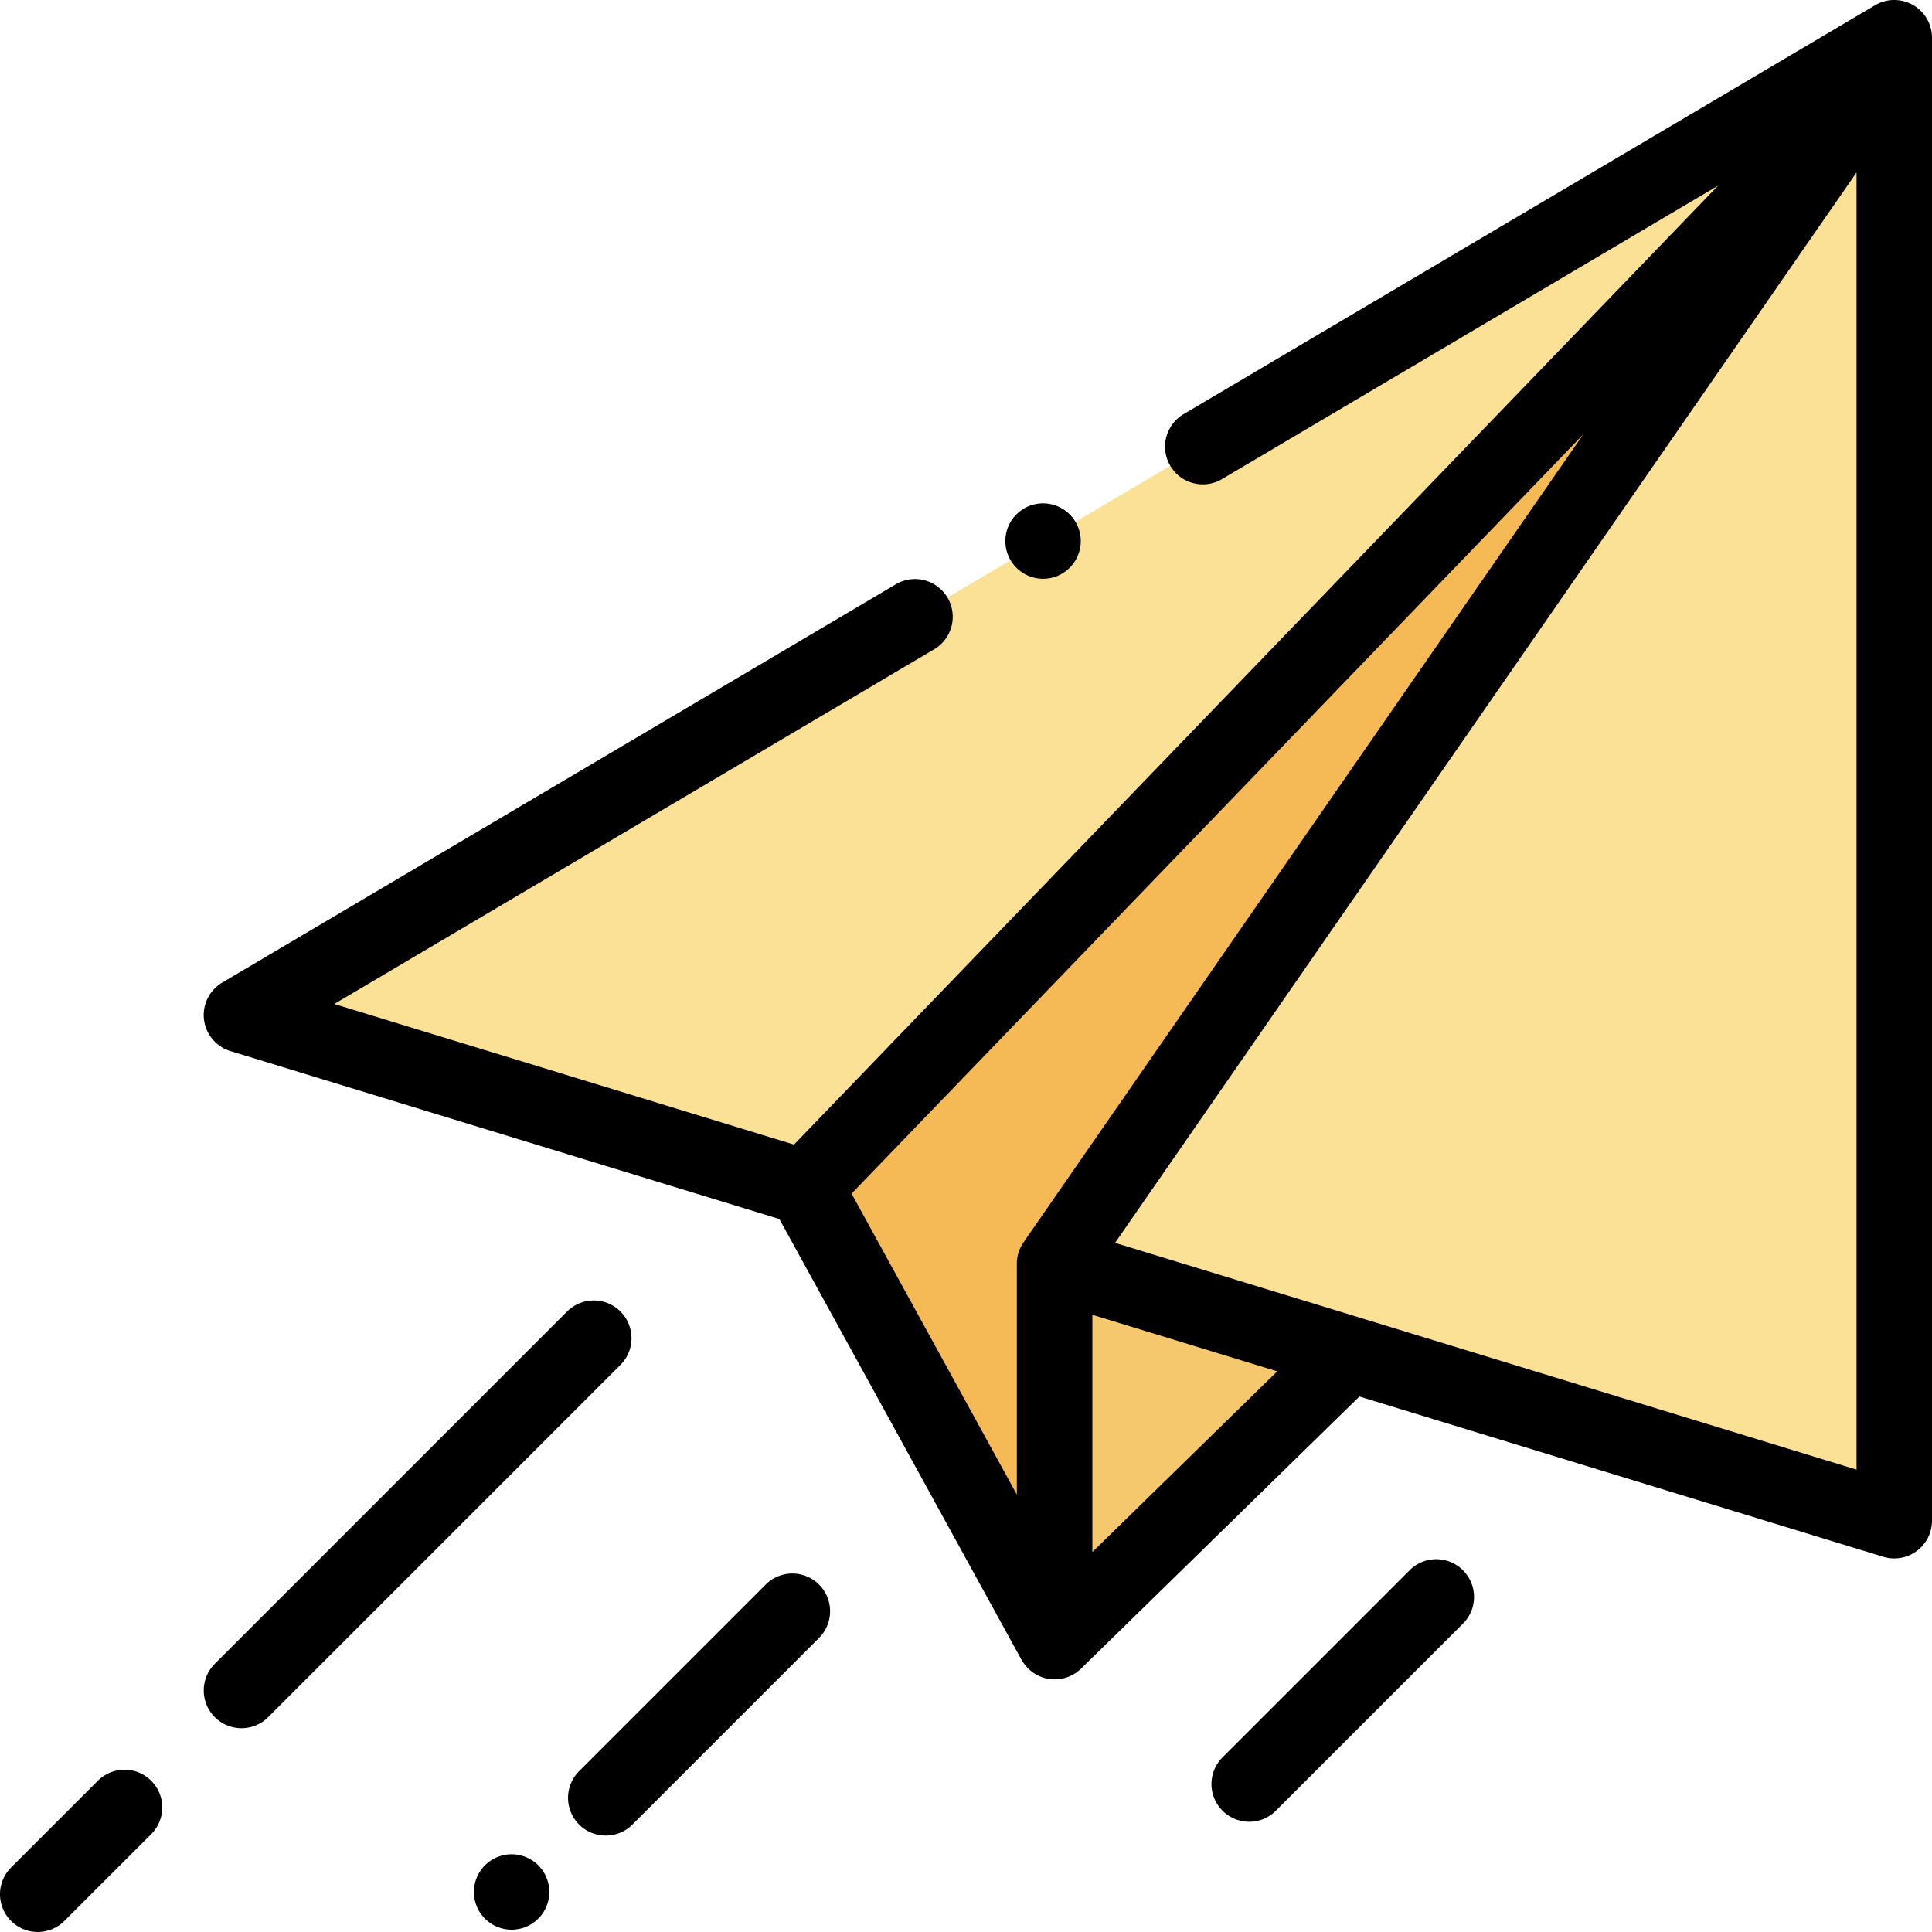 <svg viewBox="0 0 66.619 66.618" xmlns="http://www.w3.org/2000/svg"><path d="m64.84 2.472-25.787 37.226-2.688 3.88v13.03l9.8-9.577-5-9.342" fill="#f5c86e"/><path d="m27.259 40.793-18.932-5.792 56.99-33.7v51.135l-28.49-8.718" fill="#fae196"/><path d="m36.365 56.608-8.6-15.662 37.075-38.474-27.675 39.952z" fill="#f5b955"/><path d="m65.963.171a1.3 1.3 0 0 0 -1.307.01l-23.844 14.1a1.301 1.301 0 1 0 1.324 2.24l17.108-10.121-31.866 33.068-15.851-4.849 20.686-12.231a1.301 1.301 0 0 0 -1.324-2.24l-23.224 13.732a1.3 1.3 0 0 0 .282 2.364l18.928 5.791 8.35 15.2a.308.308 0 0 0 .027.041 1.3 1.3 0 0 0 2.023.263l9.6-9.384 18.062 5.525a1.3 1.3 0 0 0 1.682-1.244v-51.136a1.3 1.3 0 0 0 -.656-1.129zm-11.369 14.807-19.3 27.859a1.3 1.3 0 0 0 -.231.741v7.959l-5.7-10.379zm-16.927 38.539v-8.18l6.374 1.95zm.783-10.662 25.567-36.909v44.73z"/><path d="m21.394 45.224a1.3 1.3 0 0 0 -1.84 0l-12.147 12.147a1.301 1.301 0 0 0 1.84 1.84l12.146-12.146a1.3 1.3 0 0 0 .001-1.841z"/><path d="m3.374 61.405-2.993 2.992a1.301 1.301 0 0 0 1.84 1.84l2.993-2.993a1.301 1.301 0 1 0 -1.84-1.84z"/><path d="m17.641 63.939a1.3 1.3 0 1 0 .92.381 1.308 1.308 0 0 0 -.92-.381z"/><path d="m26.402 54.639-6.434 6.434a1.301 1.301 0 0 0 1.84 1.84l6.434-6.434a1.301 1.301 0 0 0 -1.84-1.84z"/><path d="m48.606 54.146-6.451 6.451a1.301 1.301 0 1 0 1.84 1.84l6.451-6.451a1.301 1.301 0 0 0 -1.84-1.84z"/><path d="m35.967 19.957a1.3 1.3 0 1 0 -.92-.381 1.306 1.306 0 0 0 .92.381z"/></svg>